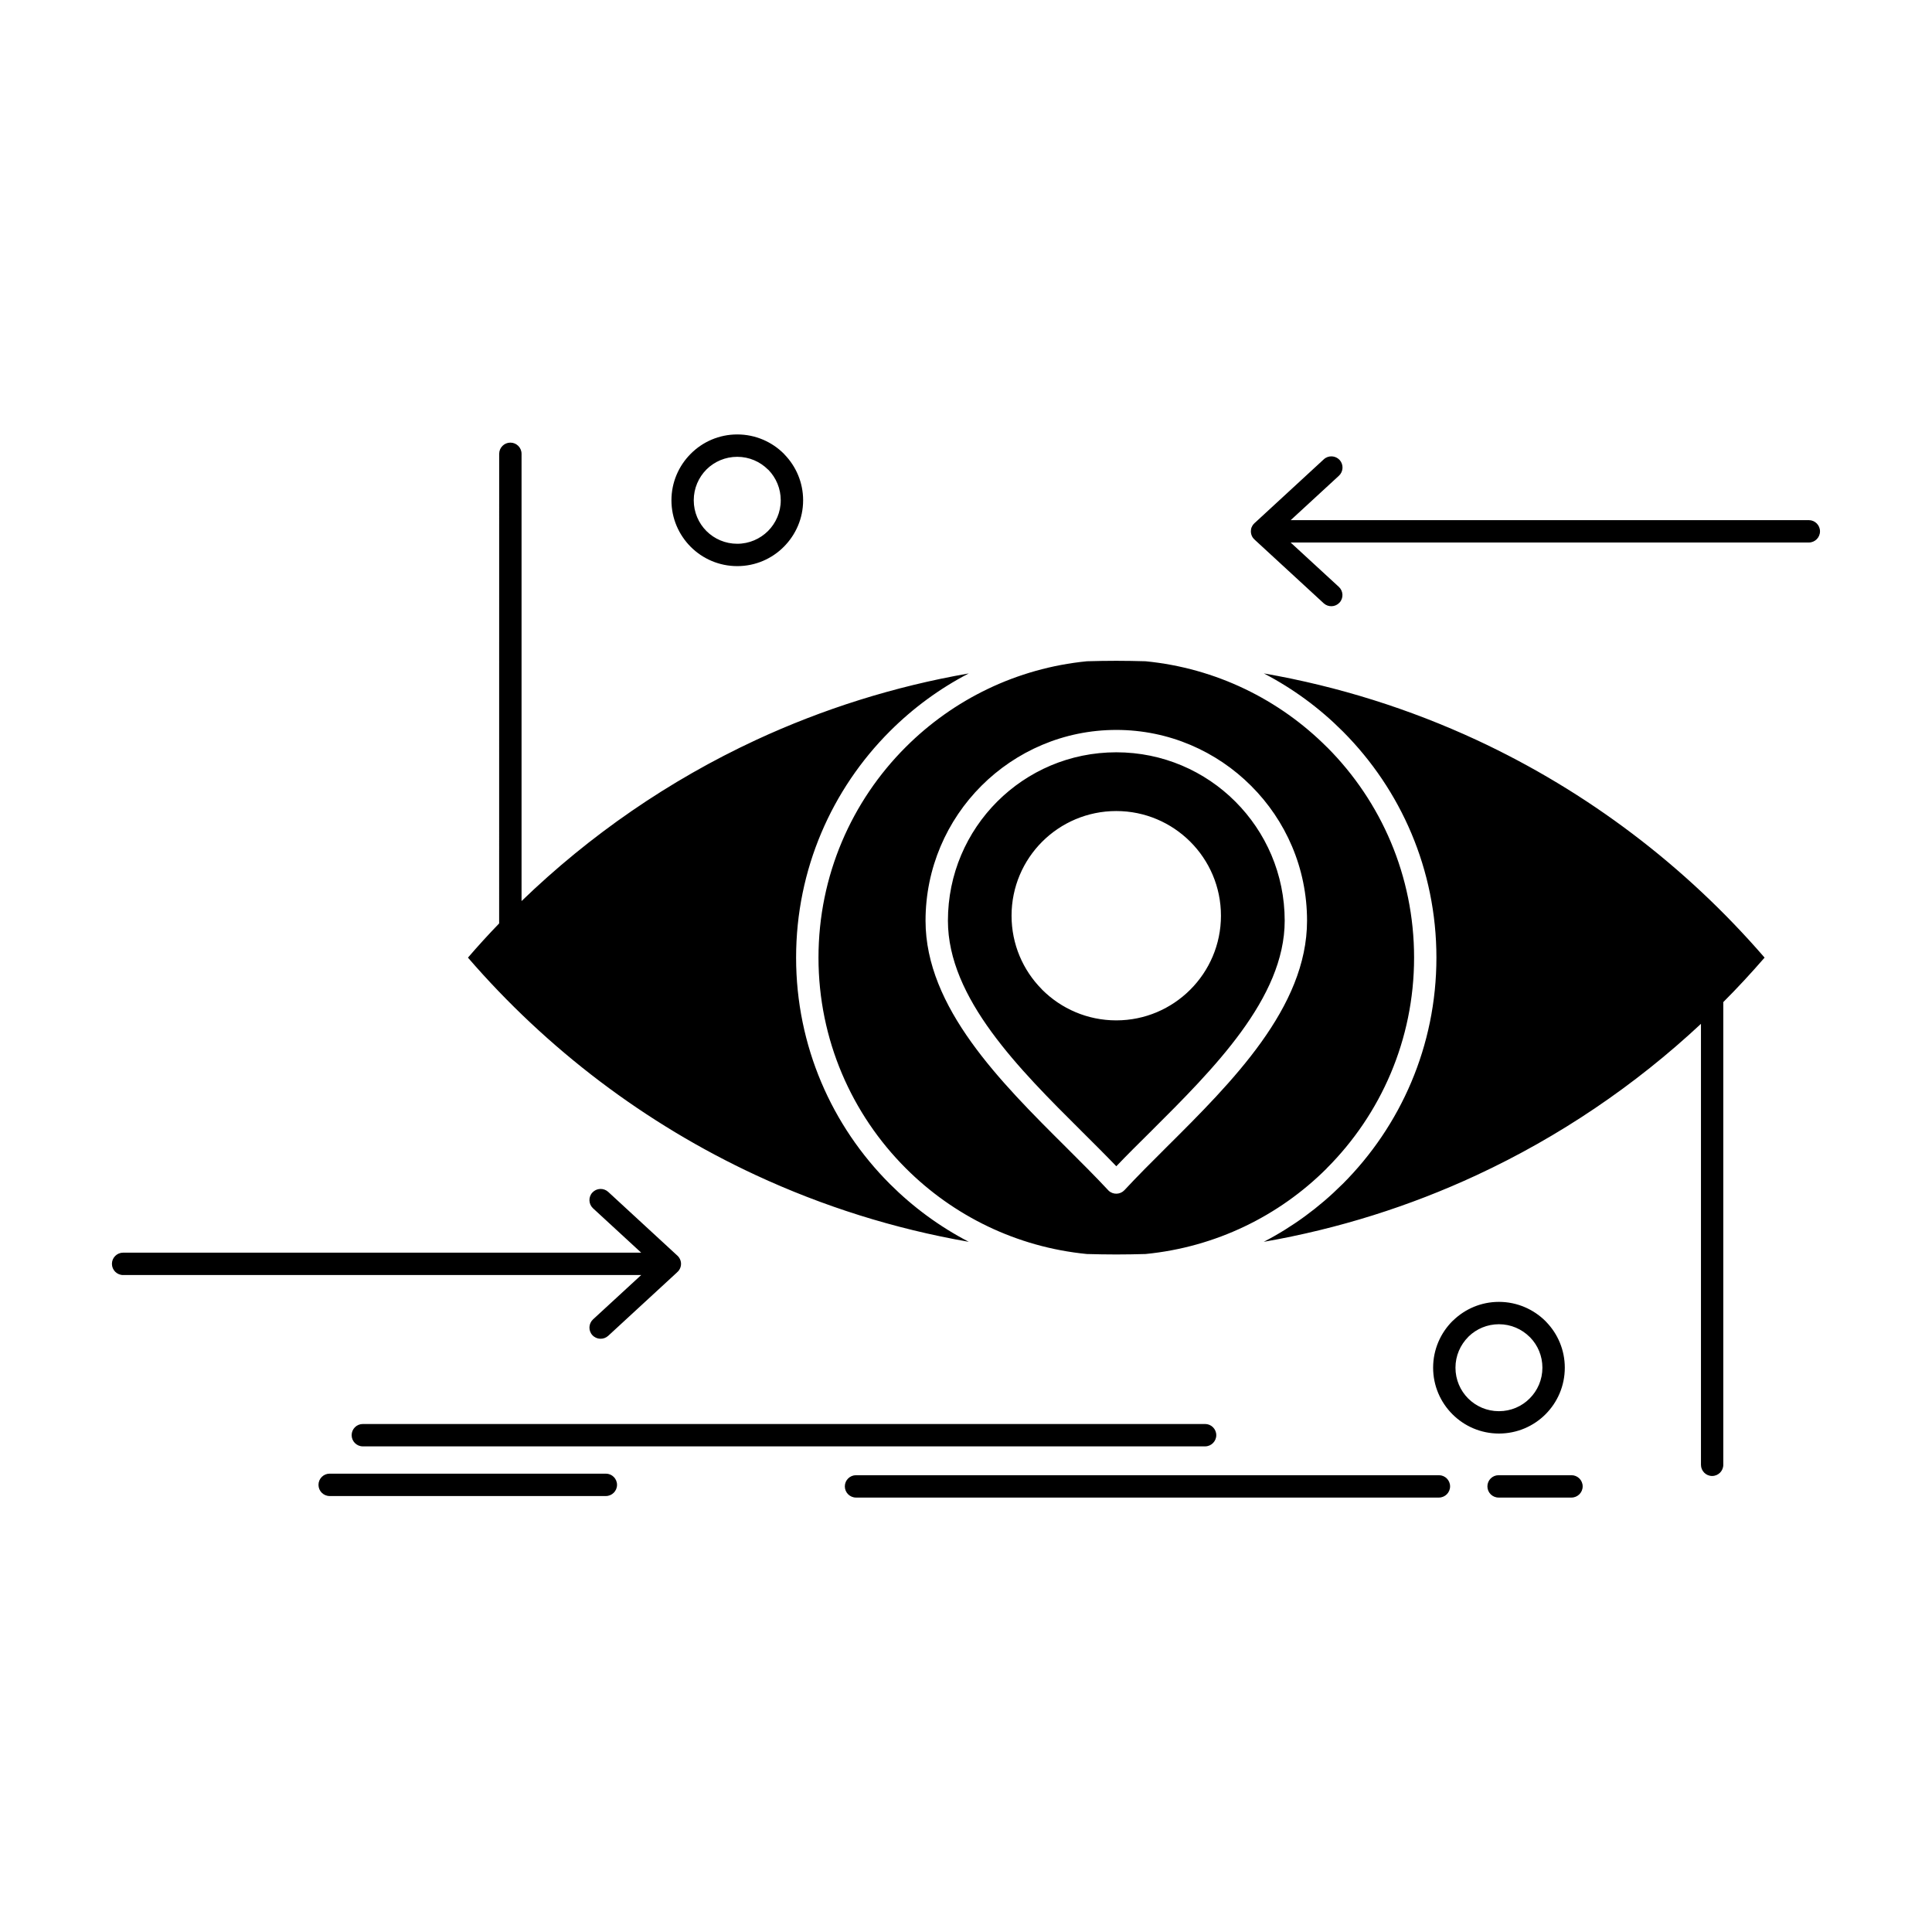 <?xml version="1.0" encoding="UTF-8"?>
<!-- Uploaded to: SVG Repo, www.svgrepo.com, Generator: SVG Repo Mixer Tools -->
<svg fill="#000000" width="800px" height="800px" version="1.1" viewBox="144 144 512 512" xmlns="http://www.w3.org/2000/svg">
 <path d="m495.64 341.99c-12.57-12.582-29.355-20.918-48.059-22.75-2.566-0.07-5.16-0.121-7.75-0.121-2.59 0-5.18 0.047-7.75 0.121-18.699 1.832-35.484 10.172-48.059 22.75-14.281 14.266-23.113 34.008-23.113 55.793 0 21.789 8.848 41.527 23.113 55.793 12.559 12.582 29.332 20.918 48.008 22.75 2.594 0.074 5.184 0.121 7.797 0.121 2.59 0 5.18-0.047 7.762-0.121 18.633-1.832 35.355-10.098 47.902-22.582l0.145-0.168c14.266-14.27 23.113-34.008 23.113-55.793 0-21.715-8.773-41.406-22.969-55.672zm-24.262 14.438c-8.059-8.074-19.219-13.062-31.547-13.062-12.328 0-23.484 4.988-31.559 13.062-8.074 8.074-13.062 19.23-13.062 31.57 0 20.559 18.957 39.406 35.434 55.793 3.191 3.18 6.301 6.266 9.191 9.277 2.879-3.012 5.988-6.098 9.184-9.254 16.473-16.414 35.441-35.262 35.441-55.82-0.004-12.336-5.008-23.492-13.082-31.566zm-31.547-18.992c13.941 0 26.586 5.664 35.73 14.82 9.156 9.133 14.82 21.762 14.82 35.742 0 22.992-19.906 42.781-37.211 59.988-3.977 3.953-7.809 7.785-11.184 11.422-1.109 1.18-2.977 1.254-4.172 0.145l-0.18-0.191c-3.363-3.613-7.195-7.422-11.156-11.375-17.293-17.207-37.199-36.996-37.199-59.988 0-13.957 5.664-26.609 14.797-35.742 9.16-9.156 21.801-14.82 35.754-14.82zm-163.54-73.172c0-1.637 1.328-2.965 2.965-2.965s2.961 1.324 2.961 2.965v118.53c18.074-17.473 39.043-31.957 62.117-42.684 17.676-8.195 36.598-14.195 56.395-17.645-7.75 4.023-14.785 9.207-20.906 15.328-15.355 15.352-24.848 36.559-24.848 59.984 0 23.43 9.492 44.637 24.855 59.988 6.125 6.121 13.16 11.301 20.91 15.328-19.812-3.445-38.73-9.449-56.422-17.664-29.383-13.641-55.359-33.402-76.305-57.648 2.676-3.109 5.426-6.121 8.266-9.062l0.008-124.45zm324.4 145.3v122.62c0 1.641-1.328 2.965-2.965 2.965-1.625 0-2.953-1.328-2.953-2.965v-116.86c-17.477 16.316-37.516 29.91-59.457 40.105-17.68 8.219-36.598 14.219-56.41 17.664 7.668-3.977 14.656-9.109 20.727-15.16l0.184-0.168c15.352-15.352 24.848-36.559 24.848-59.988 0-23.328-9.422-44.465-24.68-59.82l-0.168-0.168c-6.113-6.125-13.148-11.305-20.887-15.328 19.801 3.445 38.707 9.449 56.387 17.645 29.391 13.664 55.371 33.426 76.316 57.672-3.508 4.047-7.16 8-10.941 11.785zm-253.16-141.13c-2.086-2.074-4.965-3.375-8.148-3.375-3.18 0-6.074 1.277-8.156 3.348-2.086 2.098-3.375 4.988-3.375 8.172 0 3.18 1.289 6.074 3.359 8.148 2.098 2.098 4.988 3.375 8.172 3.375 3.18 0 6.059-1.301 8.148-3.375 2.07-2.074 3.375-4.965 3.375-8.148 0-3.109-1.238-5.953-3.231-8.027zm-8.148-9.305c4.809 0 9.184 1.953 12.34 5.109l0.195 0.219c3.039 3.133 4.918 7.422 4.918 12.121 0 4.82-1.965 9.16-5.109 12.316-3.156 3.18-7.531 5.133-12.34 5.133-4.82 0-9.184-1.953-12.34-5.109-3.156-3.18-5.109-7.519-5.109-12.34 0-4.797 1.953-9.156 5.109-12.316 3.156-3.18 7.531-5.133 12.336-5.133zm210 239.18c-2.07-2.07-4.961-3.375-8.148-3.375-3.109 0-5.938 1.23-8.012 3.231l-0.133 0.145c-2.086 2.098-3.375 4.965-3.375 8.145 0 3.184 1.289 6.074 3.359 8.148 2.098 2.098 4.977 3.375 8.156 3.375 3.184 0 6.074-1.277 8.148-3.375 2.086-2.074 3.375-4.965 3.375-8.148 0-3.109-1.215-5.926-3.215-8zm-8.148-9.301c4.82 0 9.195 1.977 12.344 5.109l0.195 0.215c3.047 3.133 4.914 7.422 4.914 12.121 0 4.82-1.949 9.184-5.106 12.34-3.144 3.156-7.523 5.109-12.344 5.109-4.809 0-9.168-1.953-12.324-5.109s-5.121-7.519-5.121-12.34c0-4.82 1.965-9.184 5.106-12.34l0.219-0.191c3.129-3.035 7.406-4.914 12.117-4.914zm-42.426-189.48c1.207 1.109 1.277 2.988 0.18 4.168-1.109 1.207-2.977 1.277-4.18 0.191l-18.211-16.773-0.023-0.023-0.016-0.023-0.105-0.098-0.051-0.047-0.047-0.047h-0.012l-0.047-0.07-0.145-0.145-0.016-0.023-0.105-0.145-0.016-0.023h-0.012c-0.324-0.48-0.508-1.062-0.508-1.66 0-0.41 0.07-0.797 0.219-1.133h0.016l0.121-0.266 0.145-0.242h0.016v-0.023l0.023-0.023 0.012-0.023 0.039-0.051 0.012-0.023h0.016l0.035-0.051 0.039-0.051 0.023-0.023 0.035-0.047 0.051-0.047c0.086-0.098 0.184-0.195 0.277-0.289h0.016l0.059-0.051 18.176-16.75c1.203-1.109 3.07-1.012 4.18 0.168 1.098 1.207 1.027 3.086-0.18 4.195l-12.773 11.762h137.3c1.641 0 2.965 1.328 2.965 2.965s-1.328 2.965-2.965 2.965h-137.32zm-193.64 198.49c-1.207 1.086-3.074 1.012-4.184-0.191-1.098-1.18-1.023-3.059 0.168-4.168l12.77-11.762h-137.3c-1.625 0-2.961-1.328-2.961-2.965 0-1.637 1.336-2.965 2.961-2.965h137.3l-12.77-11.762c-1.195-1.109-1.266-2.988-0.168-4.168 1.109-1.207 2.977-1.277 4.184-0.191l18.172 16.75 0.059 0.047 0.016 0.023 0.059 0.051 0.047 0.047 0.059 0.047 0.016 0.023 0.047 0.047 0.094 0.102 0.035 0.047 0.023 0.023 0.039 0.047 0.035 0.047 0.016 0.023 0.059 0.07 0.016 0.023 0.012 0.023c0.312 0.457 0.508 1.035 0.508 1.637s-0.184 1.184-0.52 1.664l-0.016 0.023-0.105 0.145-0.016 0.023-0.023 0.023h-0.012l-0.016 0.023-0.07 0.07-0.035 0.051-0.141 0.141h-0.012l-0.098 0.098-0.016 0.023-0.023 0.023zm-65.016 29.285c-1.641 0-2.965-1.348-2.965-2.965 0-1.641 1.328-2.965 2.965-2.965h223.22c1.625 0 2.953 1.324 2.953 2.965 0 1.613-1.328 2.965-2.953 2.965zm130.7 13.566c-1.625 0-2.965-1.328-2.965-2.965 0-1.637 1.34-2.961 2.965-2.961h154.47c1.641 0 2.965 1.324 2.965 2.961 0 1.641-1.328 2.965-2.965 2.965zm170.29 0c-1.641 0-2.965-1.328-2.965-2.965 0-1.637 1.328-2.961 2.965-2.961h19.316c1.625 0 2.965 1.324 2.965 2.961 0 1.641-1.34 2.965-2.965 2.965zm-309.78-0.406c-1.637 0-2.961-1.328-2.961-2.965 0-1.637 1.328-2.965 2.961-2.965h73.195c1.637 0 2.961 1.328 2.961 2.965 0 1.641-1.328 2.965-2.961 2.965zm208.46-181.53c7.652 0 14.578 3.109 19.605 8.121s8.137 11.953 8.137 19.617c0 15.305-12.449 27.738-27.742 27.738-7.664 0-14.605-3.109-19.629-8.121l-0.168-0.191c-4.918-4.988-7.953-11.855-7.953-19.426 0-7.664 3.109-14.605 8.121-19.617 5.023-5.012 11.965-8.121 19.629-8.121z" fill-rule="evenodd"/>
</svg>